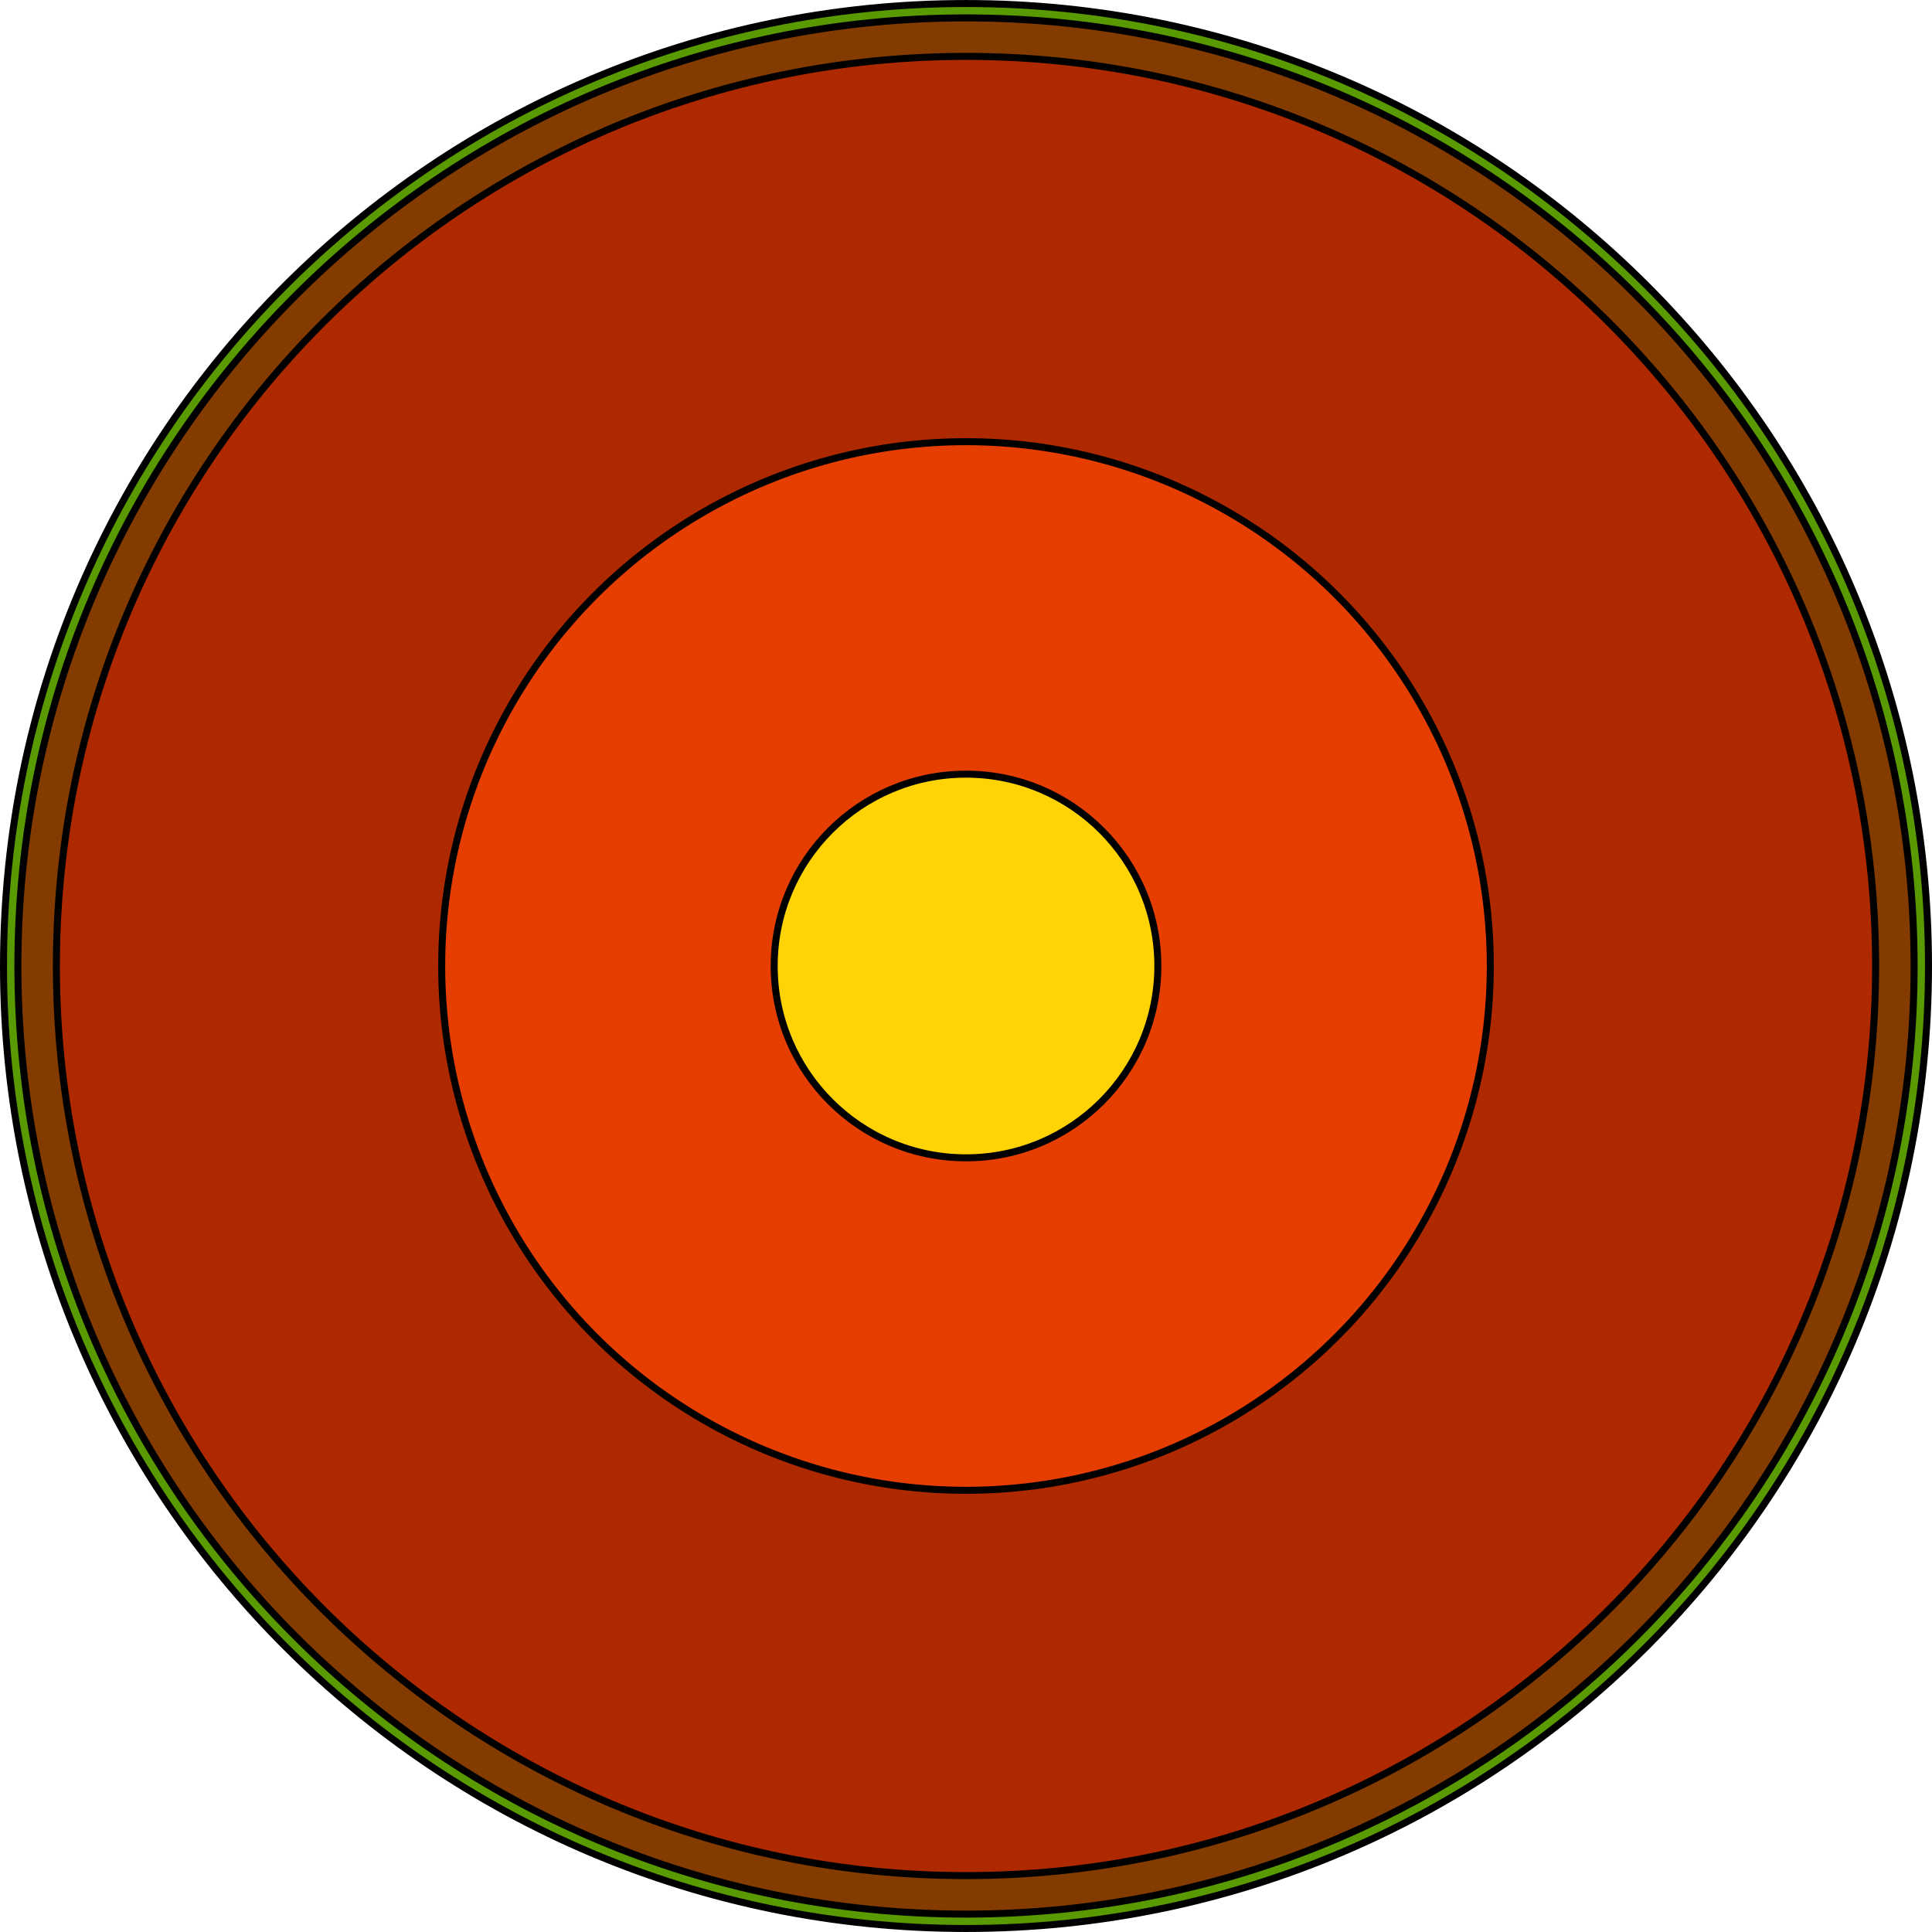 <?xml version="1.0" encoding="utf-8"?>
<!-- Created by: Science Figures, www.sciencefigures.org, Generator: Science Figures Editor -->
<!DOCTYPE svg PUBLIC "-//W3C//DTD SVG 1.1//EN" "http://www.w3.org/Graphics/SVG/1.1/DTD/svg11.dtd">
<svg version="1.1" id="Layer_1" xmlns="http://www.w3.org/2000/svg" xmlns:xlink="http://www.w3.org/1999/xlink" 
	 width="800px" height="800px" viewBox="0 0 275.852 275.848" enable-background="new 0 0 275.852 275.848"
	 xml:space="preserve">
<g>
	<path fill="#599A00" stroke="#000000" stroke-linecap="round" stroke-linejoin="round" stroke-miterlimit="10" d="M275.352,137.923
		c0,75.901-61.525,137.425-137.424,137.425c-75.9,0-137.428-61.523-137.428-137.425C0.5,62.022,62.027,0.5,137.928,0.5
		C213.826,0.5,275.352,62.022,275.352,137.923z"/>
	<path fill="#833B00" stroke="#000000" stroke-linecap="round" stroke-linejoin="round" stroke-miterlimit="10" d="M273.299,137.923
		c0,74.768-60.607,135.372-135.371,135.372c-74.766,0-135.373-60.604-135.373-135.372c0-74.766,60.607-135.37,135.373-135.37
		C212.691,2.553,273.299,63.157,273.299,137.923z"/>
	<path fill="#AE2800" stroke="#000000" stroke-linecap="round" stroke-linejoin="round" stroke-miterlimit="10" d="M267.803,137.923
		c0,71.731-58.146,129.875-129.875,129.875c-71.73,0-129.877-58.144-129.877-129.875c0-71.729,58.146-129.875,129.877-129.875
		C209.657,8.048,267.803,66.193,267.803,137.923z"/>
	
		<circle fill="#E63E00" stroke="#000000" stroke-linecap="round" stroke-linejoin="round" stroke-miterlimit="10" cx="137.926" cy="137.923" r="74.862"/>
	
		<circle fill="#FFD304" stroke="#000000" stroke-linecap="round" stroke-linejoin="round" stroke-miterlimit="10" cx="137.928" cy="137.923" r="27.391"/>
</g>
</svg>